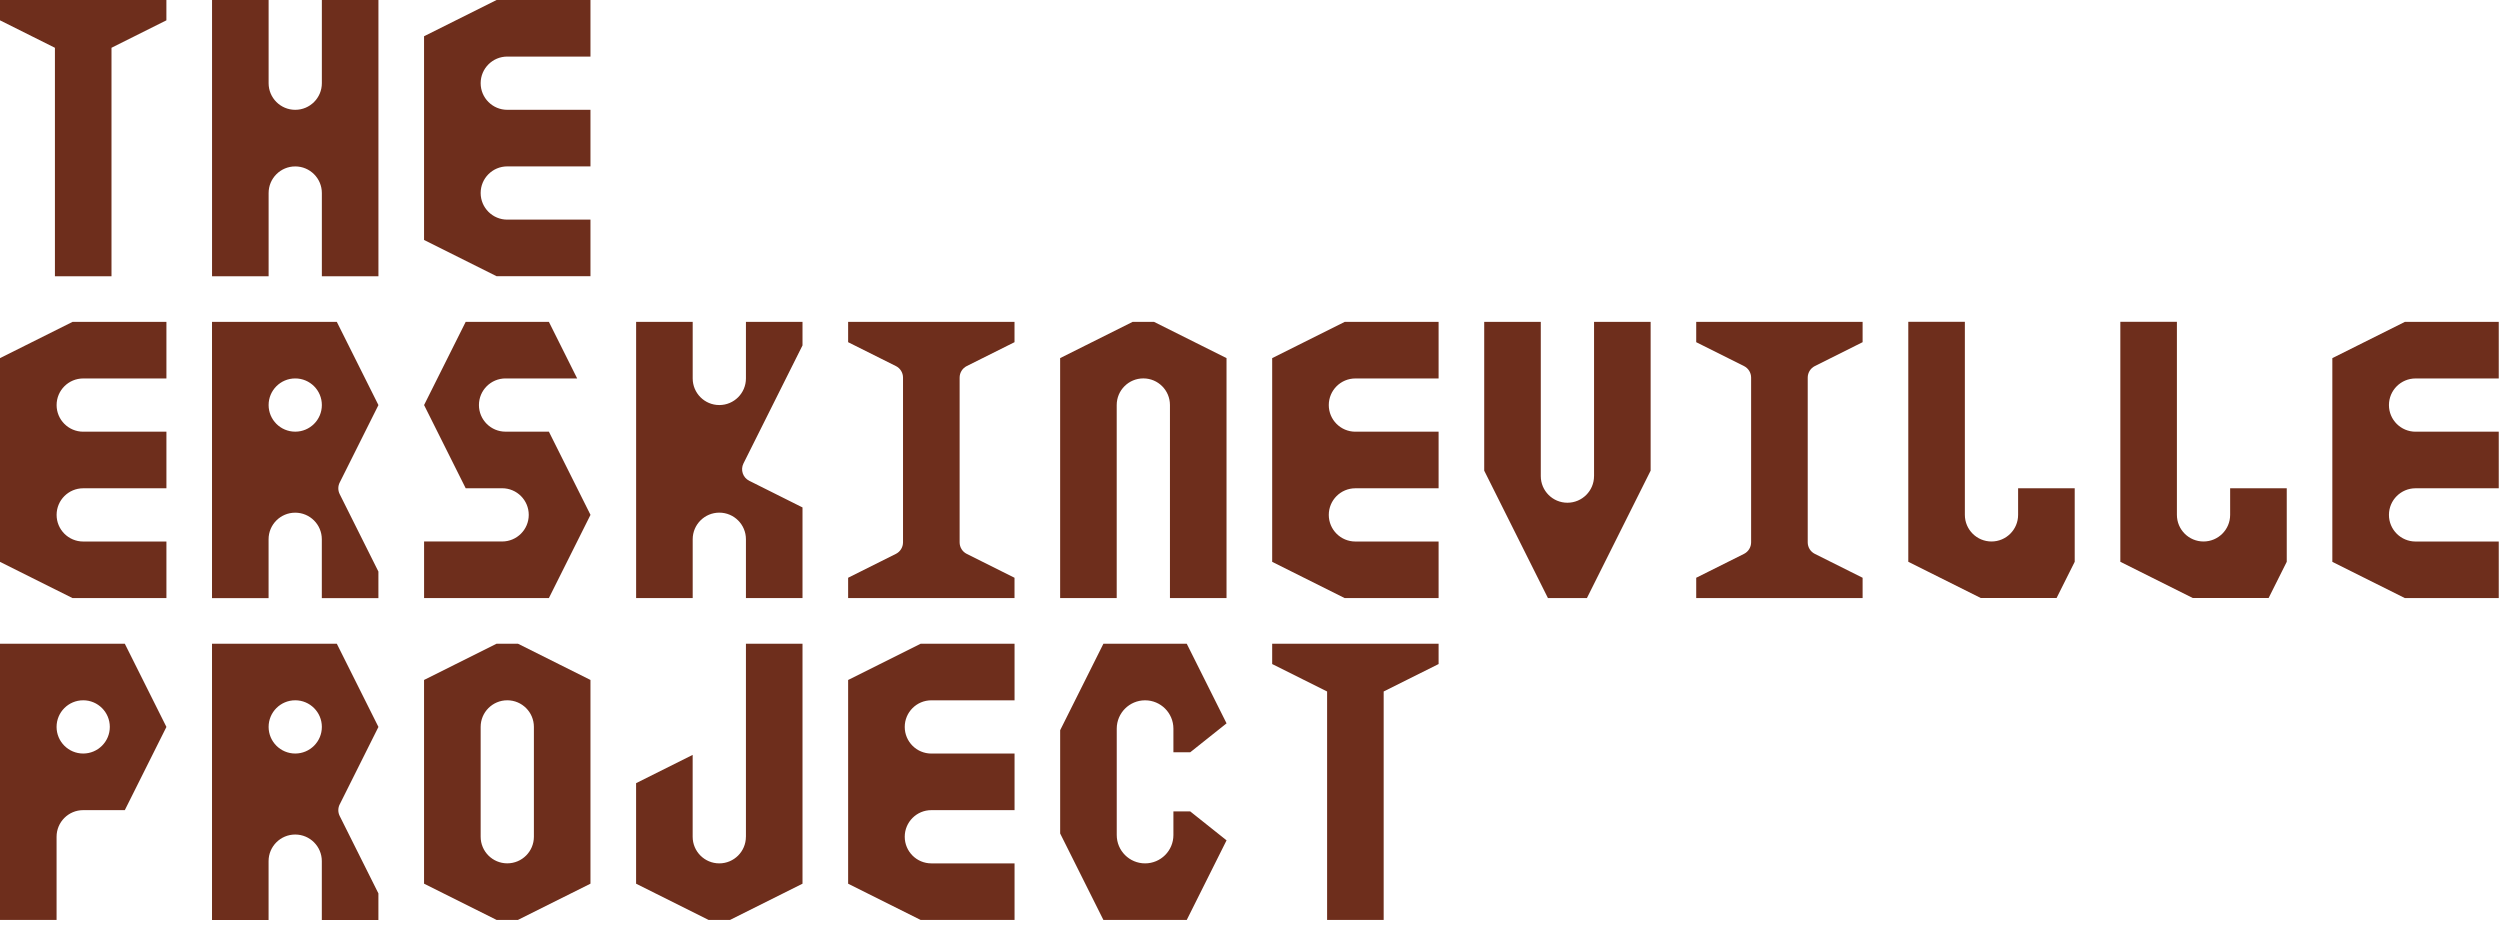 <svg width="294" height="109" viewBox="0 0 294 109" fill="none" xmlns="http://www.w3.org/2000/svg">
<path fill-rule="evenodd" clip-rule="evenodd" d="M0 2.391L6.459 5.619V32.486H13.112V5.619L19.568 2.391V0H0V2.391ZM34.72 12.914C36.449 12.914 37.85 11.513 37.85 9.784V0H44.504V32.486H37.85V22.702C37.85 20.972 36.449 19.571 34.72 19.571C32.99 19.571 31.589 20.972 31.589 22.702V32.486H24.936V0H31.589V9.784C31.589 11.513 32.99 12.914 34.72 12.914ZM49.868 4.262V28.22L58.397 32.482H69.439V25.829H59.656C57.926 25.829 56.525 24.428 56.525 22.698C56.525 20.968 57.926 19.568 59.656 19.568H69.439V12.914H59.656C57.926 12.914 56.525 11.513 56.525 9.784C56.525 8.054 57.926 6.653 59.656 6.653H69.439V0H58.397L49.868 4.262ZM84.588 101.533C86.317 101.533 87.718 100.132 87.718 98.402L87.722 98.406V75.704H94.375V103.924L85.847 108.186H83.332L74.804 103.924V92.1L81.457 88.775V98.402C81.457 100.132 82.858 101.533 84.588 101.533ZM137.993 98.201V95.421H139.969L144.243 98.824L139.562 108.186H129.76L124.675 98.017V85.873L129.76 75.704H139.562L144.243 85.066L139.969 88.469H137.993V85.69C137.993 83.848 136.503 82.357 134.661 82.357C132.819 82.357 131.329 83.848 131.329 85.69V98.201C131.329 100.042 132.819 101.533 134.661 101.533C136.503 101.533 137.993 100.042 137.993 98.201ZM156.067 81.319L149.608 78.091V75.7H169.179V78.091L162.72 81.319V108.186H156.067V81.319ZM187.458 55.991C187.458 57.72 186.057 59.121 184.327 59.121C182.598 59.121 181.197 57.72 181.197 55.991V37.85H174.543V55.348L182.037 70.332H186.621L194.115 55.348V37.85H187.461V55.991H187.458ZM124.672 42.113L133.2 37.85H135.711L144.239 42.113V70.332H137.586V47.63C137.586 45.901 136.185 44.5 134.456 44.5C132.726 44.5 131.325 45.901 131.325 47.63V70.332H124.672V42.113ZM59.454 50.764C57.724 50.764 56.323 49.364 56.323 47.634C56.323 45.904 57.724 44.504 59.454 44.504H67.874L64.549 37.85H54.765L49.872 47.634L54.765 57.418H59.05C60.78 57.418 62.181 58.819 62.181 60.548C62.181 62.278 60.78 63.679 59.05 63.679H49.872V70.332H64.549L69.443 60.548L64.549 50.764H59.454ZM112.852 44.406V45.972V63.78C112.852 64.355 113.173 64.878 113.689 65.136L119.307 67.945V70.336H99.74V67.945L105.358 65.136C105.87 64.878 106.195 64.355 106.195 63.78V44.406C106.195 43.831 105.874 43.308 105.358 43.05L99.74 40.241V37.85H119.307V40.241L113.689 43.05C113.177 43.308 112.852 43.831 112.852 44.406ZM212.588 45.972V44.406C212.588 43.831 212.913 43.308 213.425 43.05L219.043 40.241V37.85H199.475V40.241L205.094 43.05C205.61 43.308 205.931 43.831 205.931 44.406V63.78C205.931 64.355 205.606 64.878 205.094 65.136L199.475 67.945V70.336H219.043V67.945L213.425 65.136C212.909 64.878 212.588 64.355 212.588 63.78V45.972ZM0 108.186V75.704H14.678L19.571 85.488L14.678 95.272H9.784C8.054 95.272 6.653 96.673 6.653 98.402V108.186H0ZM9.784 88.615C11.513 88.615 12.914 87.214 12.914 85.484C12.914 83.754 11.513 82.354 9.784 82.354C8.054 82.354 6.653 83.754 6.653 85.484C6.653 87.214 8.054 88.615 9.784 88.615ZM0 42.116V66.073L8.529 70.336H19.571V63.683H9.788C8.058 63.683 6.657 62.282 6.657 60.552C6.657 58.822 8.058 57.422 9.788 57.422H19.571V50.768H9.788C8.058 50.768 6.657 49.367 6.657 47.638C6.657 45.908 8.058 44.507 9.788 44.507H19.571V37.854H8.529L0 42.116ZM99.74 103.924V79.966L108.268 75.704H119.311V82.357H109.527C107.798 82.357 106.397 83.758 106.397 85.488C106.397 87.218 107.798 88.618 109.527 88.618H119.311V95.272H109.527C107.798 95.272 106.397 96.673 106.397 98.402C106.397 100.132 107.798 101.533 109.527 101.533H119.311V108.186H108.268L99.74 103.924ZM149.608 42.116V66.073L158.136 70.336H169.179V63.683H159.395C157.665 63.683 156.265 62.282 156.265 60.552C156.265 58.822 157.665 57.422 159.395 57.422H169.179V50.768H159.395C157.665 50.768 156.265 49.367 156.265 47.638C156.265 45.908 157.665 44.507 159.395 44.507H169.179V37.854H158.136L149.608 42.116ZM274.283 66.073V42.116L282.812 37.854H293.854V44.507H284.071C282.341 44.507 280.94 45.908 280.94 47.638C280.94 49.367 282.341 50.768 284.071 50.768H293.854V57.422H284.071C282.341 57.422 280.94 58.822 280.94 60.552C280.94 62.282 282.341 63.683 284.071 63.683H293.854V70.336H282.812L274.283 66.073ZM87.722 44.504C87.722 46.233 86.321 47.634 84.591 47.634C82.862 47.634 81.461 46.233 81.461 44.504V37.85H74.808V70.336H81.461V63.417C81.461 61.688 82.862 60.287 84.591 60.287C86.321 60.287 87.722 61.688 87.722 63.417V70.336H94.375V59.674L88.11 56.54C87.359 56.166 87.057 55.255 87.43 54.504L94.375 40.618V37.85H87.722V44.504ZM44.504 47.638L39.95 56.745L39.946 56.749C39.733 57.175 39.733 57.679 39.946 58.105L44.5 67.213V70.34H37.846V63.421C37.846 61.691 36.446 60.291 34.716 60.291C32.986 60.291 31.585 61.691 31.585 63.421V70.34H24.932V37.854H39.61L44.504 47.638ZM34.72 50.764C36.449 50.764 37.85 49.364 37.85 47.634C37.85 45.904 36.449 44.504 34.72 44.504C32.99 44.504 31.589 45.904 31.589 47.634C31.589 49.364 32.99 50.764 34.72 50.764ZM39.95 94.596L44.504 85.488L39.61 75.704H24.932V108.19H31.585V101.271C31.585 99.542 32.986 98.141 34.716 98.141C36.446 98.141 37.846 99.542 37.846 101.271V108.19H44.5V105.063L39.946 95.955C39.733 95.529 39.733 95.025 39.946 94.599L39.95 94.596ZM37.85 85.484C37.85 87.214 36.449 88.615 34.72 88.615C32.99 88.615 31.589 87.214 31.589 85.484C31.589 83.754 32.99 82.354 34.72 82.354C36.449 82.354 37.85 83.754 37.85 85.484ZM49.868 79.963L58.397 75.7H60.911L69.439 79.963V103.92L60.911 108.182H58.397L49.868 103.92V79.963ZM62.786 98.398V85.484C62.786 83.754 61.385 82.354 59.656 82.354C57.926 82.354 56.525 83.754 56.525 85.484V98.398C56.525 100.128 57.926 101.529 59.656 101.529C61.385 101.529 62.786 100.128 62.786 98.398ZM243.983 57.418H237.329V60.548C237.329 62.278 235.928 63.679 234.199 63.679C232.469 63.679 231.068 62.278 231.068 60.548V37.846H224.415V66.066L232.944 70.328H241.853L243.986 66.066V57.414L243.983 57.418ZM262.265 57.418H268.919L268.922 57.414V66.066L266.789 70.328H257.879L249.351 66.066V37.846H256.004V60.548C256.004 62.278 257.405 63.679 259.135 63.679C260.864 63.679 262.265 62.278 262.265 60.548V57.418Z" fill="#6E2E1C"/>
</svg>
